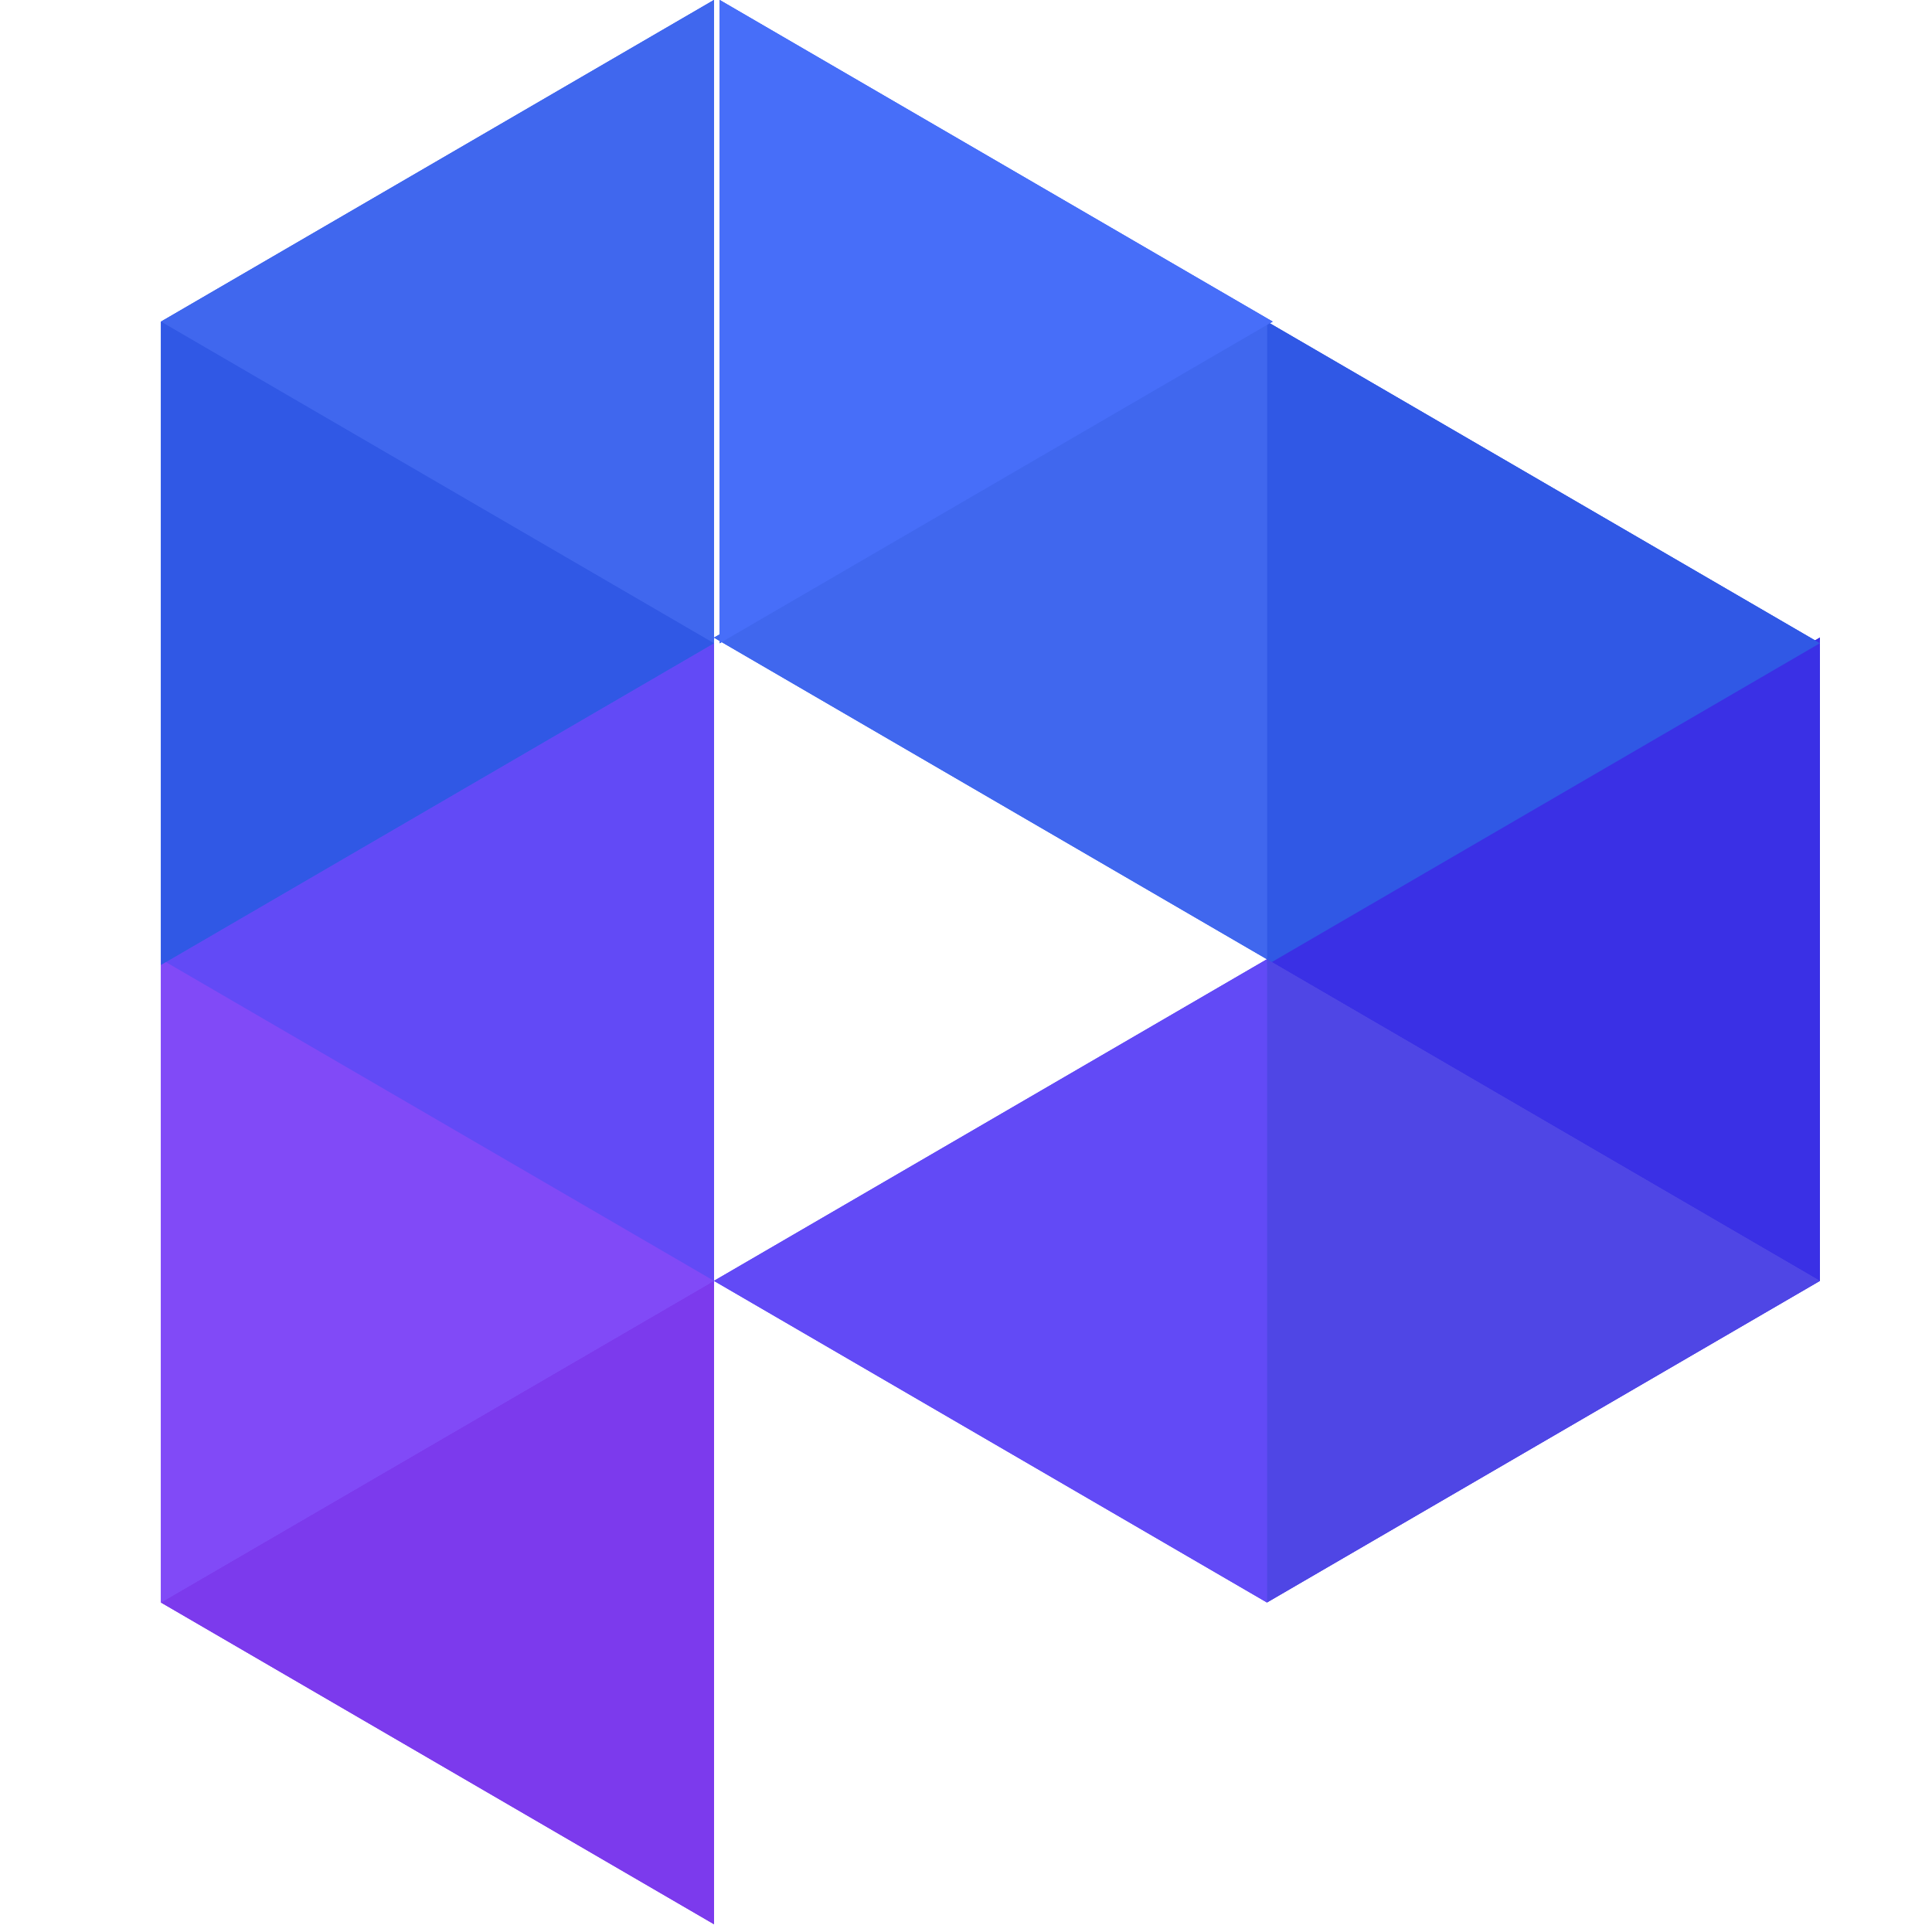 <svg xmlns="http://www.w3.org/2000/svg" width="36" height="36" viewBox="0 0 36 36" fill="none"><path d="M23.607 17.874L33.911 11.881V23.867L23.607 17.874Z" fill="#3A30E5"></path><path d="M23.607 5.993L33.911 11.986L23.607 17.98V5.993Z" fill="#3058E5"></path><path d="M23.609 5.993V17.874L13.305 11.881L23.609 5.993Z" fill="#4067EE"></path><path d="M23.714 5.993L13.41 11.986V0L23.714 5.993Z" fill="#476EF9"></path><path d="M13.304 11.986V23.972L3 17.979L13.304 11.986Z" fill="#624AF6"></path><path d="M13.304 0V11.986L3 5.993L13.304 0Z" fill="#4067EE"></path><path d="M13.304 23.867V35.854L3 29.86L13.304 23.867Z" fill="#7C3AED"></path><path d="M23.607 17.874L33.911 23.867L23.607 29.86V17.874Z" fill="#4F46E5"></path><path d="M3 17.874L13.304 23.867L3 29.86V17.874Z" fill="#814AF7"></path><path d="M3 5.993L13.304 11.986L3 17.98V5.993Z" fill="#3058E5"></path><path d="M23.609 17.874V29.86L13.305 23.867L23.609 17.874Z" fill="#624AF6"></path><path d="M23.607 17.874L33.911 11.881V23.867L23.607 17.874Z" fill="#3A30E5"></path><path d="M23.607 5.993L33.911 11.986L23.607 17.98V5.993Z" fill="#3058E5"></path><path d="M23.609 5.993V17.874L13.305 11.881L23.609 5.993Z" fill="#4067EE"></path><path d="M23.714 5.993L13.41 11.986V0L23.714 5.993Z" fill="#476EF9"></path><path d="M13.304 11.986V23.972L3 17.979L13.304 11.986Z" fill="#624AF6"></path><path d="M13.304 0V11.986L3 5.993L13.304 0Z" fill="#4067EE"></path><path d="M13.304 23.867V35.854L3 29.86L13.304 23.867Z" fill="#7C3AED"></path><path d="M23.607 17.874L33.911 23.867L23.607 29.86V17.874Z" fill="#4F46E5"></path><path d="M3 17.874L13.304 23.867L3 29.86V17.874Z" fill="#814AF7"></path><path d="M3 5.993L13.304 11.986L3 17.98V5.993Z" fill="#3058E5"></path><path d="M23.609 17.874V29.86L13.305 23.867L23.609 17.874Z" fill="#624AF6"></path><path d="M23.607 17.874L33.911 11.881V23.867L23.607 17.874Z" fill="#3A30E5"></path><path d="M23.607 5.993L33.911 11.986L23.607 17.98V5.993Z" fill="#3058E5"></path><path d="M23.609 5.993V17.874L13.305 11.881L23.609 5.993Z" fill="#4067EE"></path><path d="M23.714 5.993L13.41 11.986V0L23.714 5.993Z" fill="#476EF9"></path><path d="M13.304 11.986V23.972L3 17.979L13.304 11.986Z" fill="#624AF6"></path><path d="M13.304 0V11.986L3 5.993L13.304 0Z" fill="#4067EE"></path><path d="M13.304 23.867V35.854L3 29.86L13.304 23.867Z" fill="#7C3AED"></path><path d="M23.607 17.874L33.911 23.867L23.607 29.86V17.874Z" fill="#4F46E5"></path><path d="M3 17.874L13.304 23.867L3 29.86V17.874Z" fill="#814AF7"></path><path d="M3 5.993L13.304 11.986L3 17.98V5.993Z" fill="#3058E5"></path><path d="M23.609 17.874V29.86L13.305 23.867L23.609 17.874Z" fill="#624AF6"></path></svg>